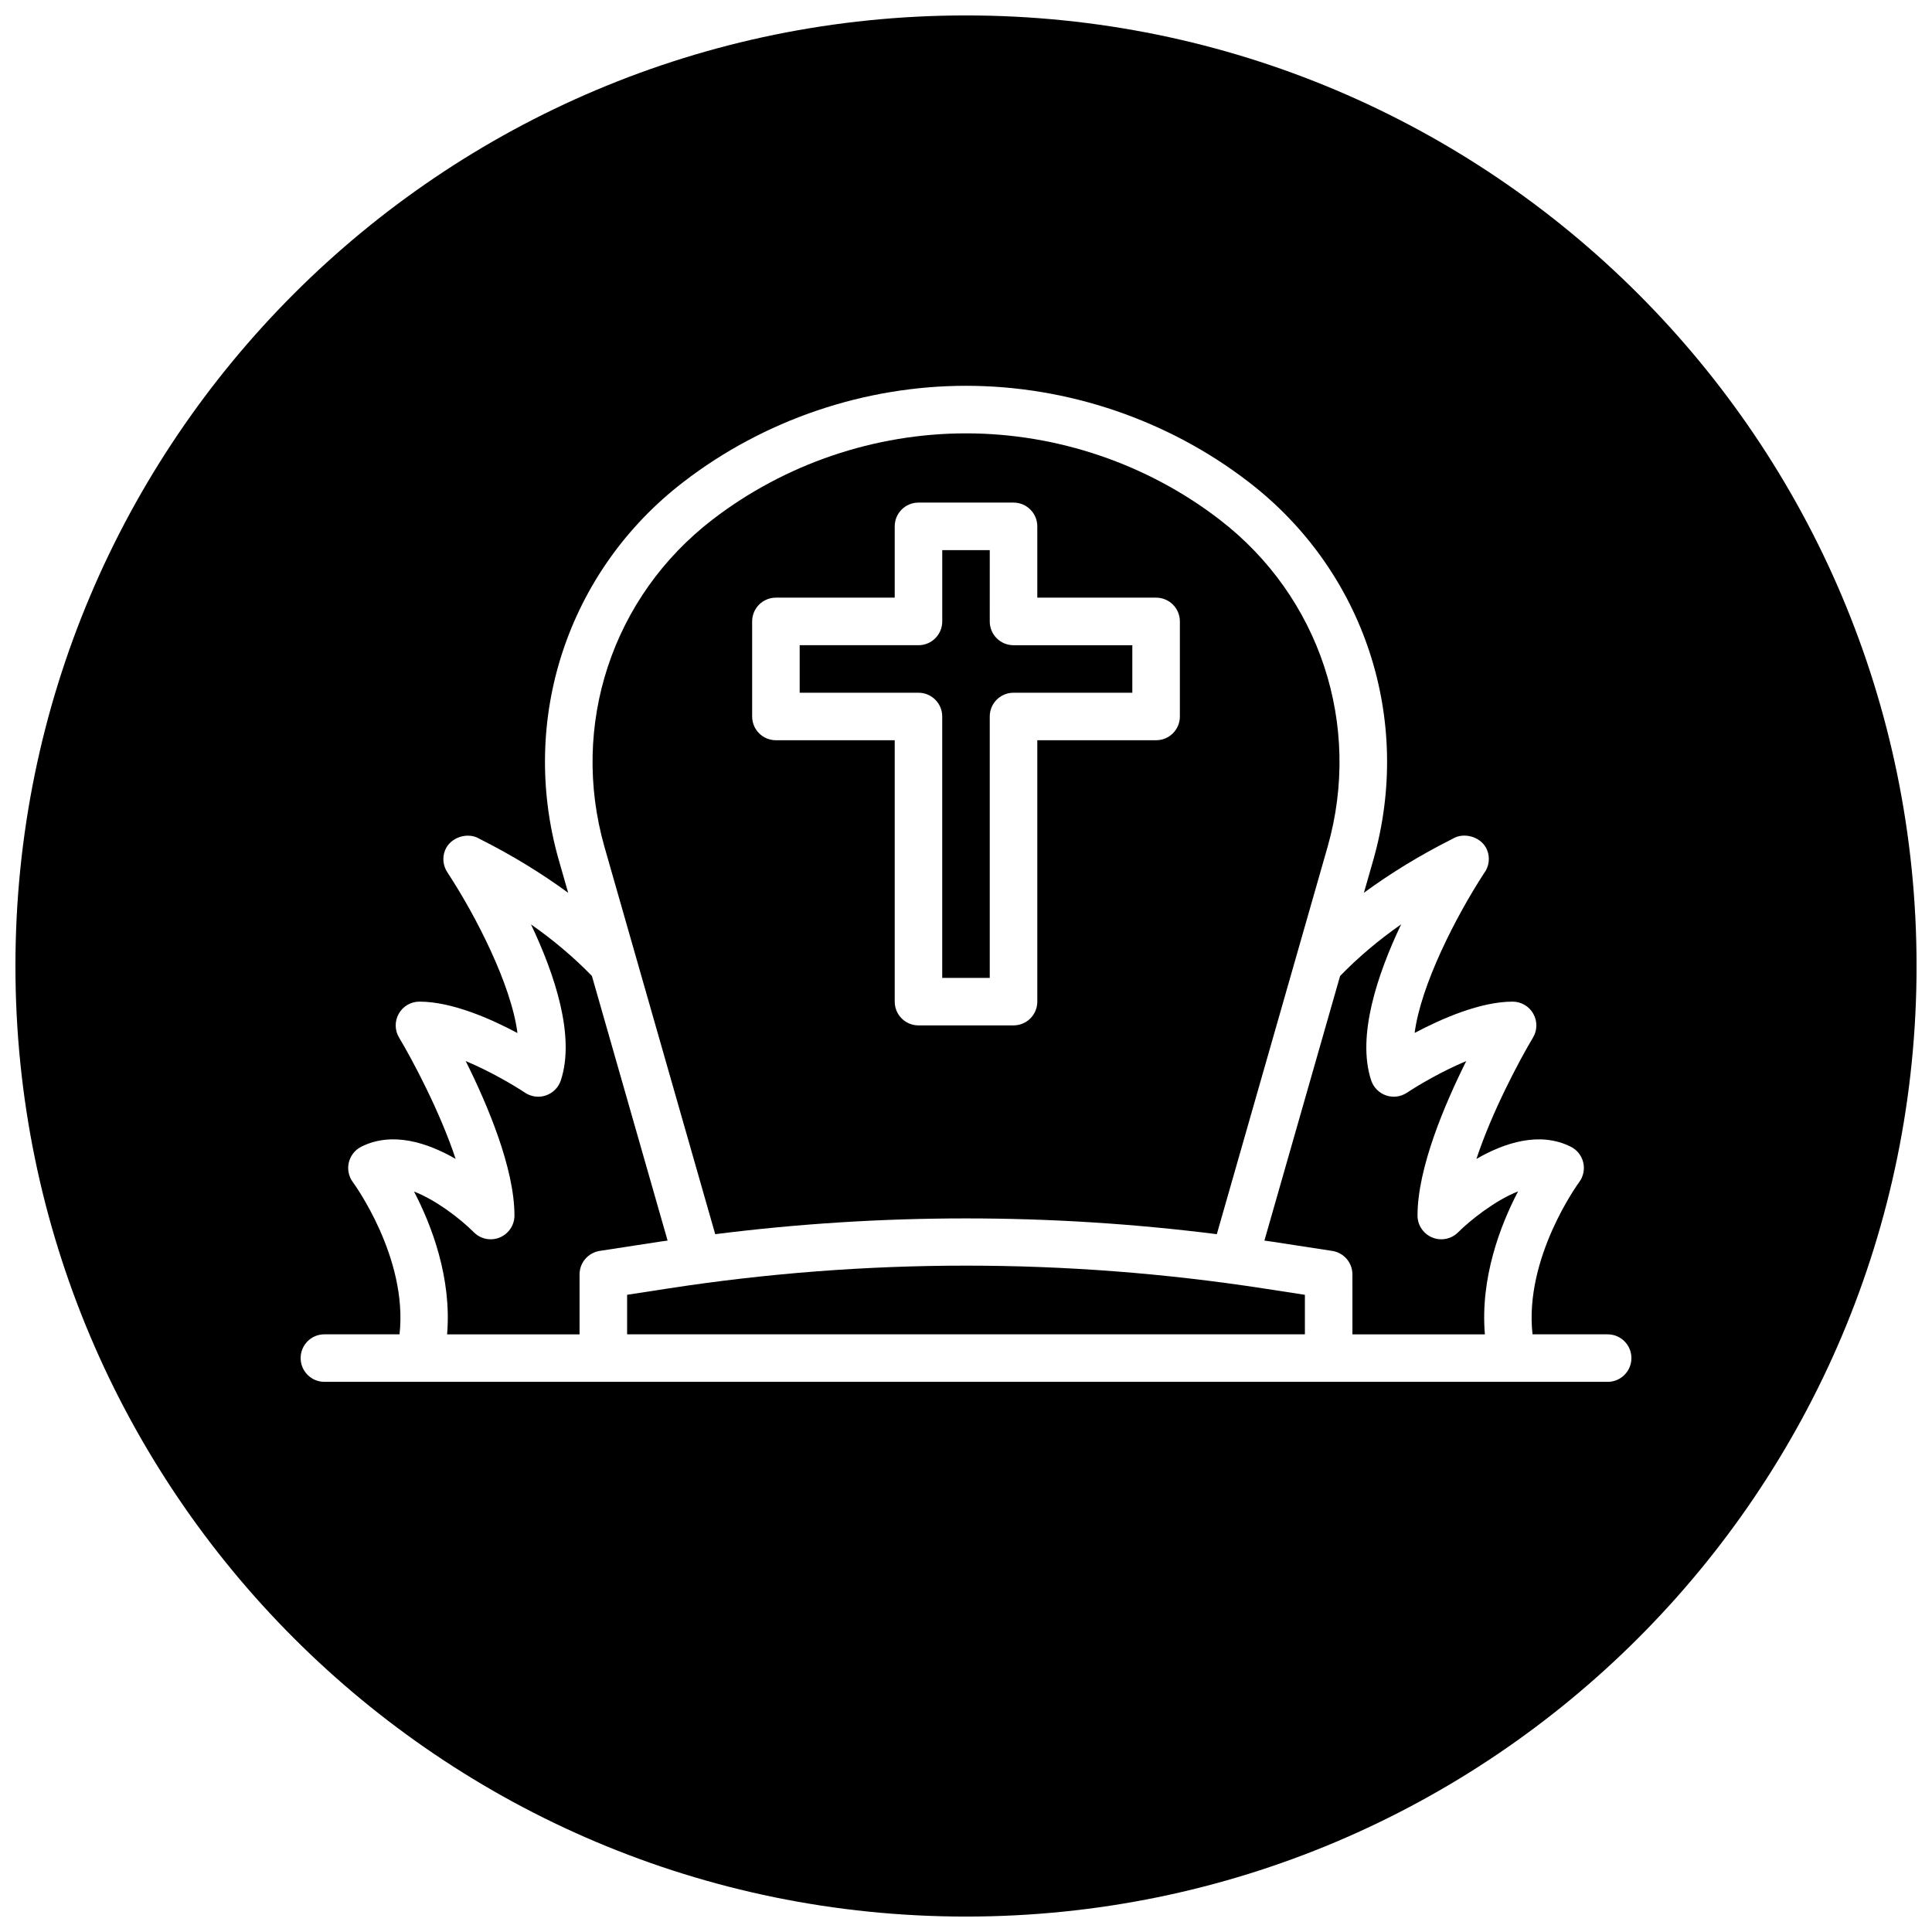 <?xml version="1.0" encoding="UTF-8"?>
<!-- Uploaded to: SVG Repo, www.svgrepo.com, Generator: SVG Repo Mixer Tools -->
<svg width="800px" height="800px" version="1.1" viewBox="144 144 512 512" xmlns="http://www.w3.org/2000/svg">
 <defs>
  <clipPath id="a">
   <path d="m148.09 148.09h503.81v503.81h-503.81z"/>
  </clipPath>
 </defs>
 <g clip-path="url(#a)">
  <path d="m400 148.09c-139.12 0-251.91 112.78-251.91 251.91 0 139.12 112.78 251.91 251.91 251.91 139.12 0 251.91-112.78 251.91-251.91-0.004-139.12-112.79-251.91-251.91-251.91zm170.04 362.11h-340.07c-3.481 0-6.297-2.816-6.297-6.297 0-3.481 2.816-6.297 6.297-6.297h19.91c2.266-20.34-12.195-40.102-12.359-40.312-1.109-1.496-1.512-3.41-1.078-5.227 0.434-1.812 1.637-3.344 3.305-4.18 8.25-4.125 17.547-1.055 25 3.234-4.148-12.562-11.5-26.332-14.988-32.148-1.164-1.945-1.195-4.367-0.078-6.336 1.117-1.977 3.211-3.195 5.481-3.195 8.516 0 18.742 4.473 25.969 8.32-1.637-12.809-11.066-31.148-18.523-42.508-1.188-1.738-1.465-4-0.637-5.984 1.434-3.457 6.062-4.832 9.078-2.984 8.707 4.375 16.523 9.188 23.523 14.32l-2.496-8.715c-10.613-37.258 2.363-76.578 33.047-100.17 21.324-16.43 47.926-25.48 74.887-25.48 26.953 0 53.555 9.055 74.887 25.48 30.684 23.586 43.648 62.906 33.047 100.16l-2.496 8.715c7-5.133 14.816-9.941 23.523-14.32 3.023-1.852 7.684-0.504 9.109 2.953 0.867 2.094 0.535 4.481-0.828 6.242-7.406 11.391-16.711 29.559-18.359 42.266 7.227-3.82 17.453-8.293 25.961-8.293 2.266 0 4.359 1.219 5.481 3.195 1.117 1.977 1.086 4.402-0.078 6.336-3.488 5.816-10.84 19.578-14.988 32.148 7.445-4.289 16.758-7.352 25-3.234 1.668 0.836 2.883 2.371 3.305 4.18 0.434 1.812 0.031 3.731-1.086 5.227-0.156 0.211-14.617 19.973-12.352 40.312l19.91 0.004c3.481 0 6.297 2.816 6.297 6.297 0 3.477-2.82 6.297-6.297 6.297z"/>
 </g>
 <path d="m321.14 485.45-10.949 1.684v10.48h179.62v-10.477l-10.949-1.684c-52.336-8.059-105.39-8.059-157.73-0.004z"/>
 <path d="m530.41 470.58c-1.801 1.801-4.512 2.34-6.863 1.363-2.356-0.977-3.891-3.273-3.891-5.816 0-12.562 7.195-29.473 12.918-40.934-6.496 2.707-12.832 6.465-15.719 8.391-1.645 1.086-3.691 1.355-5.543 0.707-1.859-0.637-3.305-2.109-3.93-3.969-3.883-11.691 1.66-28.16 7.934-41.359-6.156 4.297-11.516 8.879-16.176 13.68l-20.059 70.133c0.566 0.086 1.125 0.141 1.691 0.227l16.297 2.504c3.07 0.473 5.336 3.117 5.336 6.227l0.004 15.883h35.102c-1.258-14.965 4.117-28.945 8.793-37.887-6.016 2.352-12.676 7.633-15.895 10.852z"/>
 <path d="m393.7 333.88v69.273h12.594v-69.273c0-3.481 2.816-6.297 6.297-6.297h31.488v-12.594h-31.488c-3.481 0-6.297-2.816-6.297-6.297l0.004-18.898h-12.594v18.895c0 3.481-2.816 6.297-6.297 6.297h-31.488v12.594h31.488c3.477 0 6.293 2.82 6.293 6.301z"/>
 <path d="m320.92 472.77-20.059-70.133c-4.652-4.793-10.004-9.367-16.145-13.664 6.266 13.188 11.793 29.637 7.902 41.352-0.621 1.859-2.07 3.328-3.93 3.969-1.859 0.645-3.914 0.371-5.543-0.707-2.891-1.922-9.227-5.684-15.727-8.391 5.723 11.461 12.918 28.371 12.918 40.934 0 2.543-1.535 4.832-3.883 5.809-2.348 0.984-5.062 0.449-6.856-1.355-4.016-3.992-10.32-8.66-15.879-10.816 4.668 8.941 10.02 22.906 8.77 37.848h35.102v-15.887c0-3.109 2.266-5.746 5.344-6.227l16.297-2.504c0.559-0.09 1.125-0.145 1.688-0.227z"/>
 <path d="m333.54 471.07c44.172-5.574 88.75-5.574 132.93 0l29.355-102.64c9.188-32.25-2.039-66.297-28.605-86.719-19.152-14.75-43.023-22.867-67.211-22.867-24.191 0-48.059 8.125-67.203 22.867-26.566 20.43-37.801 54.465-28.613 86.734zm9.785-162.39c0-3.481 2.816-6.297 6.297-6.297h31.488v-18.895c0-3.481 2.816-6.297 6.297-6.297h25.191c3.481 0 6.297 2.816 6.297 6.297v18.895h31.488c3.481 0 6.297 2.816 6.297 6.297v25.191c0 3.481-2.816 6.297-6.297 6.297h-31.488v69.273c0 3.481-2.816 6.297-6.297 6.297h-25.191c-3.481 0-6.297-2.816-6.297-6.297v-69.273h-31.488c-3.481 0-6.297-2.816-6.297-6.297z"/>
</svg>